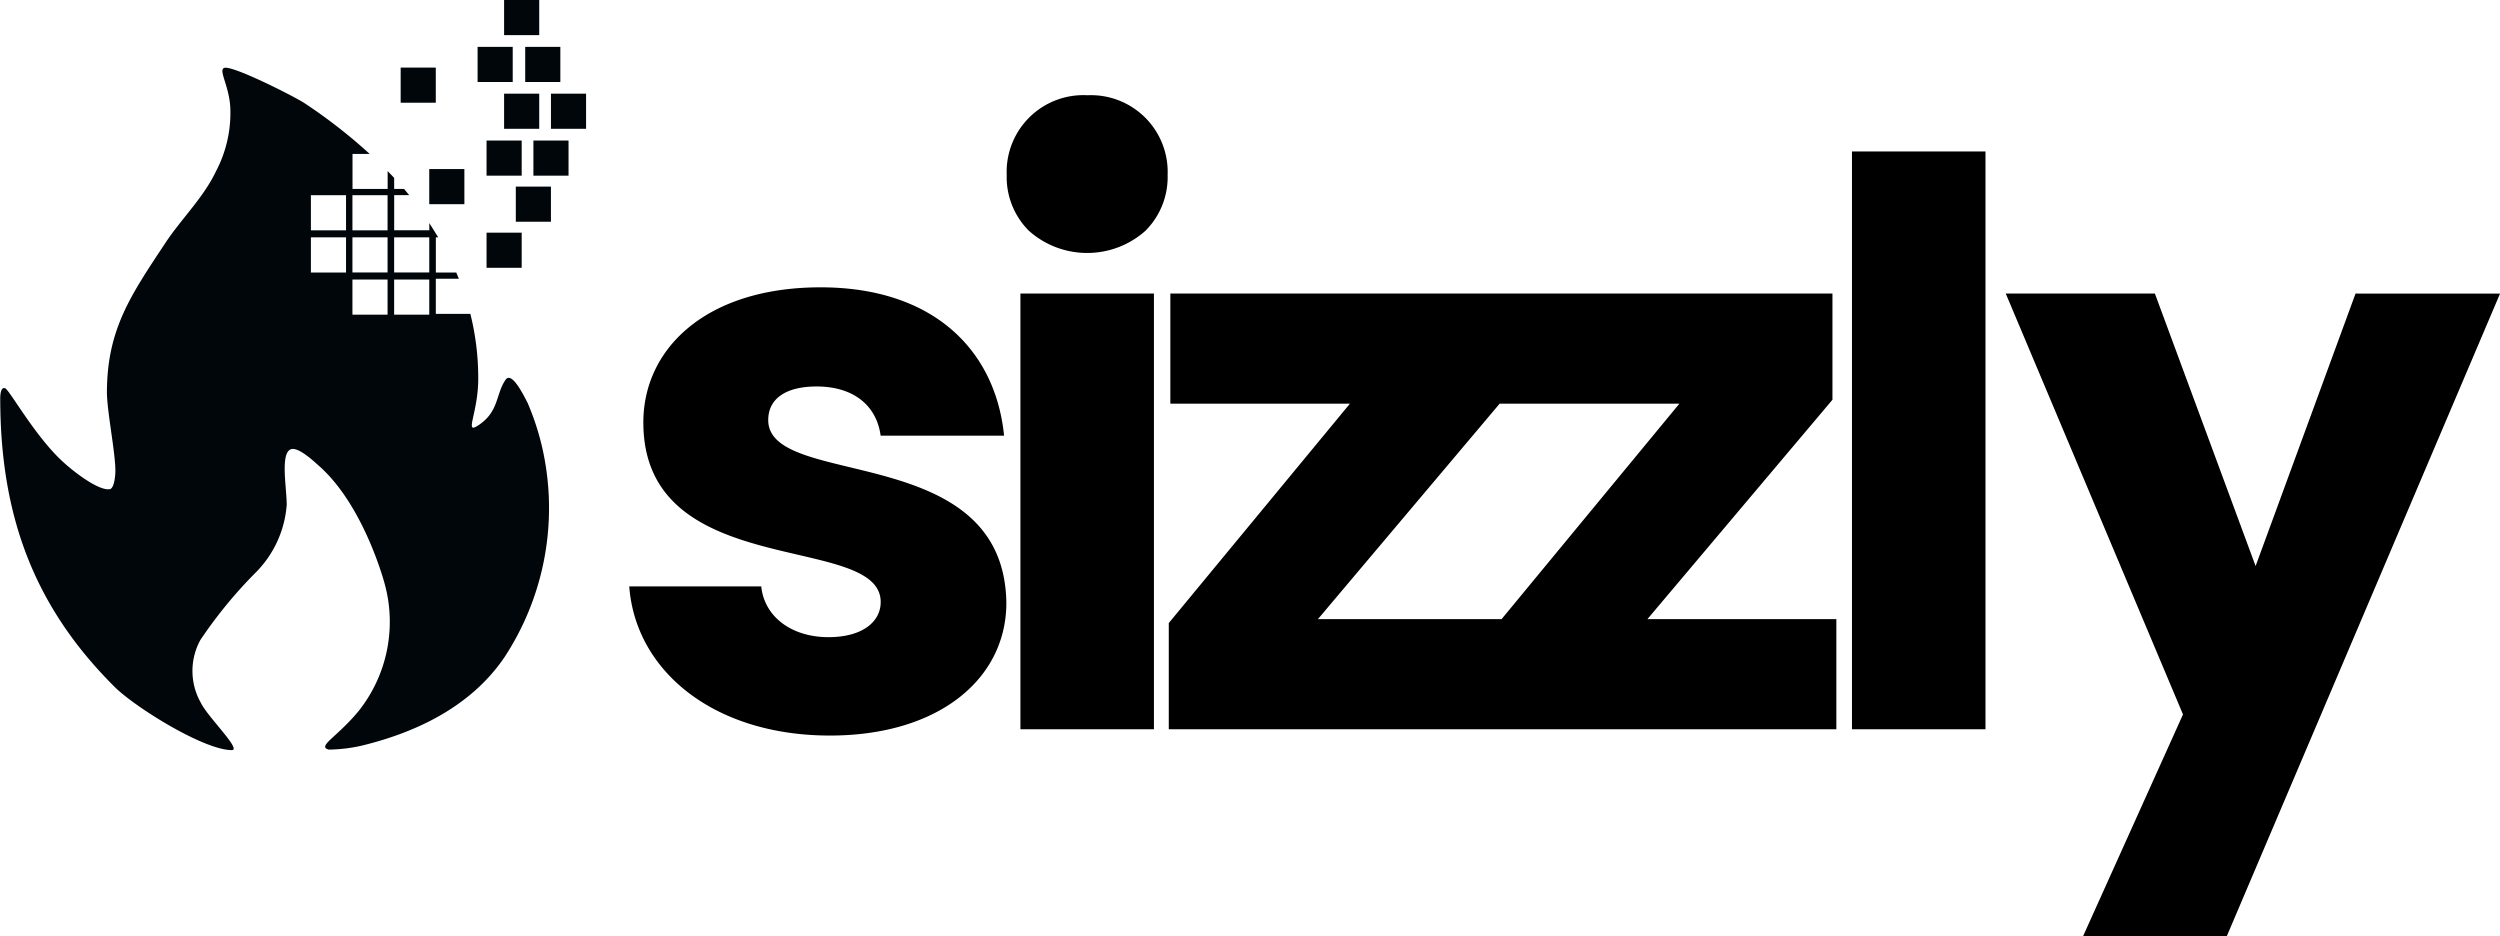 <svg xmlns="http://www.w3.org/2000/svg" width="149.872" height="56.123" xmlns:v="https://vecta.io/nano"><defs><linearGradient id="A" x1=".276" y1=".927" x2=".767" y2=".243"><stop offset=".001" stop-color="#ff2a1e"/><stop offset=".25" stop-color="#9d074e"/><stop offset=".255" stop-color="#9c0850"/><stop offset=".387" stop-color="#821380"/><stop offset=".518" stop-color="#6c1da8"/><stop offset=".647" stop-color="#5c25c6"/><stop offset=".771" stop-color="#502bdc"/><stop offset=".891" stop-color="#482eea"/><stop offset="1" stop-color="#462fee"/></linearGradient></defs><path d="M24.019 4.052h2.106v2.106h-2.106zm1.714 6.083h2.106v2.106h-2.106zm3.435 3.813h2.106v2.106h-2.106z" fill="#00060a"/><path d="M32.68 27.71c-.208-1.226-.562-2.423-1.054-3.565-.191-.359-.936-1.917-1.312-1.384-.612.869-.374 1.93-1.683 2.765-.8.511.039-.77.039-2.833a15.87 15.87 0 0 0-.472-3.876h-2.071v-2.106h1.382l-.157-.374h-1.224v-2.11h.144l-.535-.854v.432h-2.106v-2.106h.9l-.309-.374h-.592v-.661h0l-.391-.408v1.071h-2.106v-2.1h1.028c-1.229-1.123-2.545-2.147-3.936-3.063-.743-.464-4.316-2.265-4.784-2.093-.382.14.371 1.168.371 2.6.017 1.253-.281 2.491-.865 3.6-.751 1.582-2.071 2.838-3.037 4.3-2.063 3.117-3.479 5.154-3.5 8.891-.008 1.157.509 3.625.507 4.782 0 .251-.066 1.03-.331 1.08-.65.125-2.258-1.069-3.1-1.915C1.954 25.877.558 23.38.314 23.279c-.279-.116-.3.446-.3.579 0 6.9 1.923 12.426 6.879 17.341 1.213 1.2 5.327 3.769 7 3.769.62 0-1.429-1.971-1.848-2.829a3.87 3.87 0 0 1-.034-3.771 27.35 27.35 0 0 1 3.26-3.988 6.42 6.42 0 0 0 1.917-4.117c0-1.007-.386-3.024.221-3.318.457-.219 1.5.8 1.752 1.019 2.687 2.4 3.9 7.036 3.9 7.036a8.59 8.59 0 0 1-1.556 7.618c-1.312 1.593-2.513 2.118-1.8 2.32.673-.009 1.344-.09 2-.242 3-.732 6.429-2.2 8.53-5.285A16.3 16.3 0 0 0 32.68 27.71zM20.744 16.336h-2.106v-2.109h2.106zm0-2.528h-2.106v-2.106h2.106zm2.49 5.055h-2.106v-2.106h2.106zm0-2.528h-2.106v-2.108h2.106zm0-2.528h-2.106v-2.106h2.106zm2.5 5.055h-2.106v-2.105h2.106zm0-2.528h-2.106v-2.107h2.106z" fill="#00060a"/><path d="M30.22 5.617h2.106v2.106H30.22zm2.809 0h2.106v2.106h-2.106zm-1.052 2.808h2.106v2.106h-2.106zm-2.809 0h2.106v2.106h-2.106zm1.754 2.762h2.106v2.106h-2.106zm.564-8.379h2.106v2.106h-2.106zm-2.855 0h2.106v2.106h-2.106zM30.22 0h2.106v2.106H30.22z" fill="#00060a"/><path d="M46.055 25.182c0-1.264 1.03-2.013 2.9-2.013 2.247 0 3.6 1.17 3.838 2.949h7.4c-.515-5.149-4.259-8.893-11-8.893-6.834 0-10.625 3.651-10.625 8.1 0 9.6 14.229 6.553 14.229 10.766 0 1.17-1.077 2.106-3.136 2.106-2.2 0-3.838-1.217-4.025-3.042h-7.913c.374 5.055 5.055 8.94 12.029 8.94 6.553 0 10.578-3.417 10.578-7.957-.14-9.739-14.275-6.79-14.275-10.956zm15.118-7.583h8.004v26.118h-8.004zm48.68 6.366v-6.366H70.161v6.6h10.766l-10.86 13.152v6.366h40.02v-6.6H98.76zM90.017 37.117h-11.01l10.906-12.93v.011h10.766zM111.023 9.08h8.004v34.637h-8.004zm30.189 8.519l-5.991 16.336-6.038-16.336h-8.94l10.625 25.23-5.991 13.295h8.616L149.875 17.6zM65.196 5.71a4.6 4.6 0 0 0-4.845 4.774 4.55 4.55 0 0 0 1.327 3.348c1.992 1.777 5.001 1.777 6.993 0 .884-.886 1.363-2.097 1.327-3.348a4.6 4.6 0 0 0-4.8-4.774z"/></svg>
